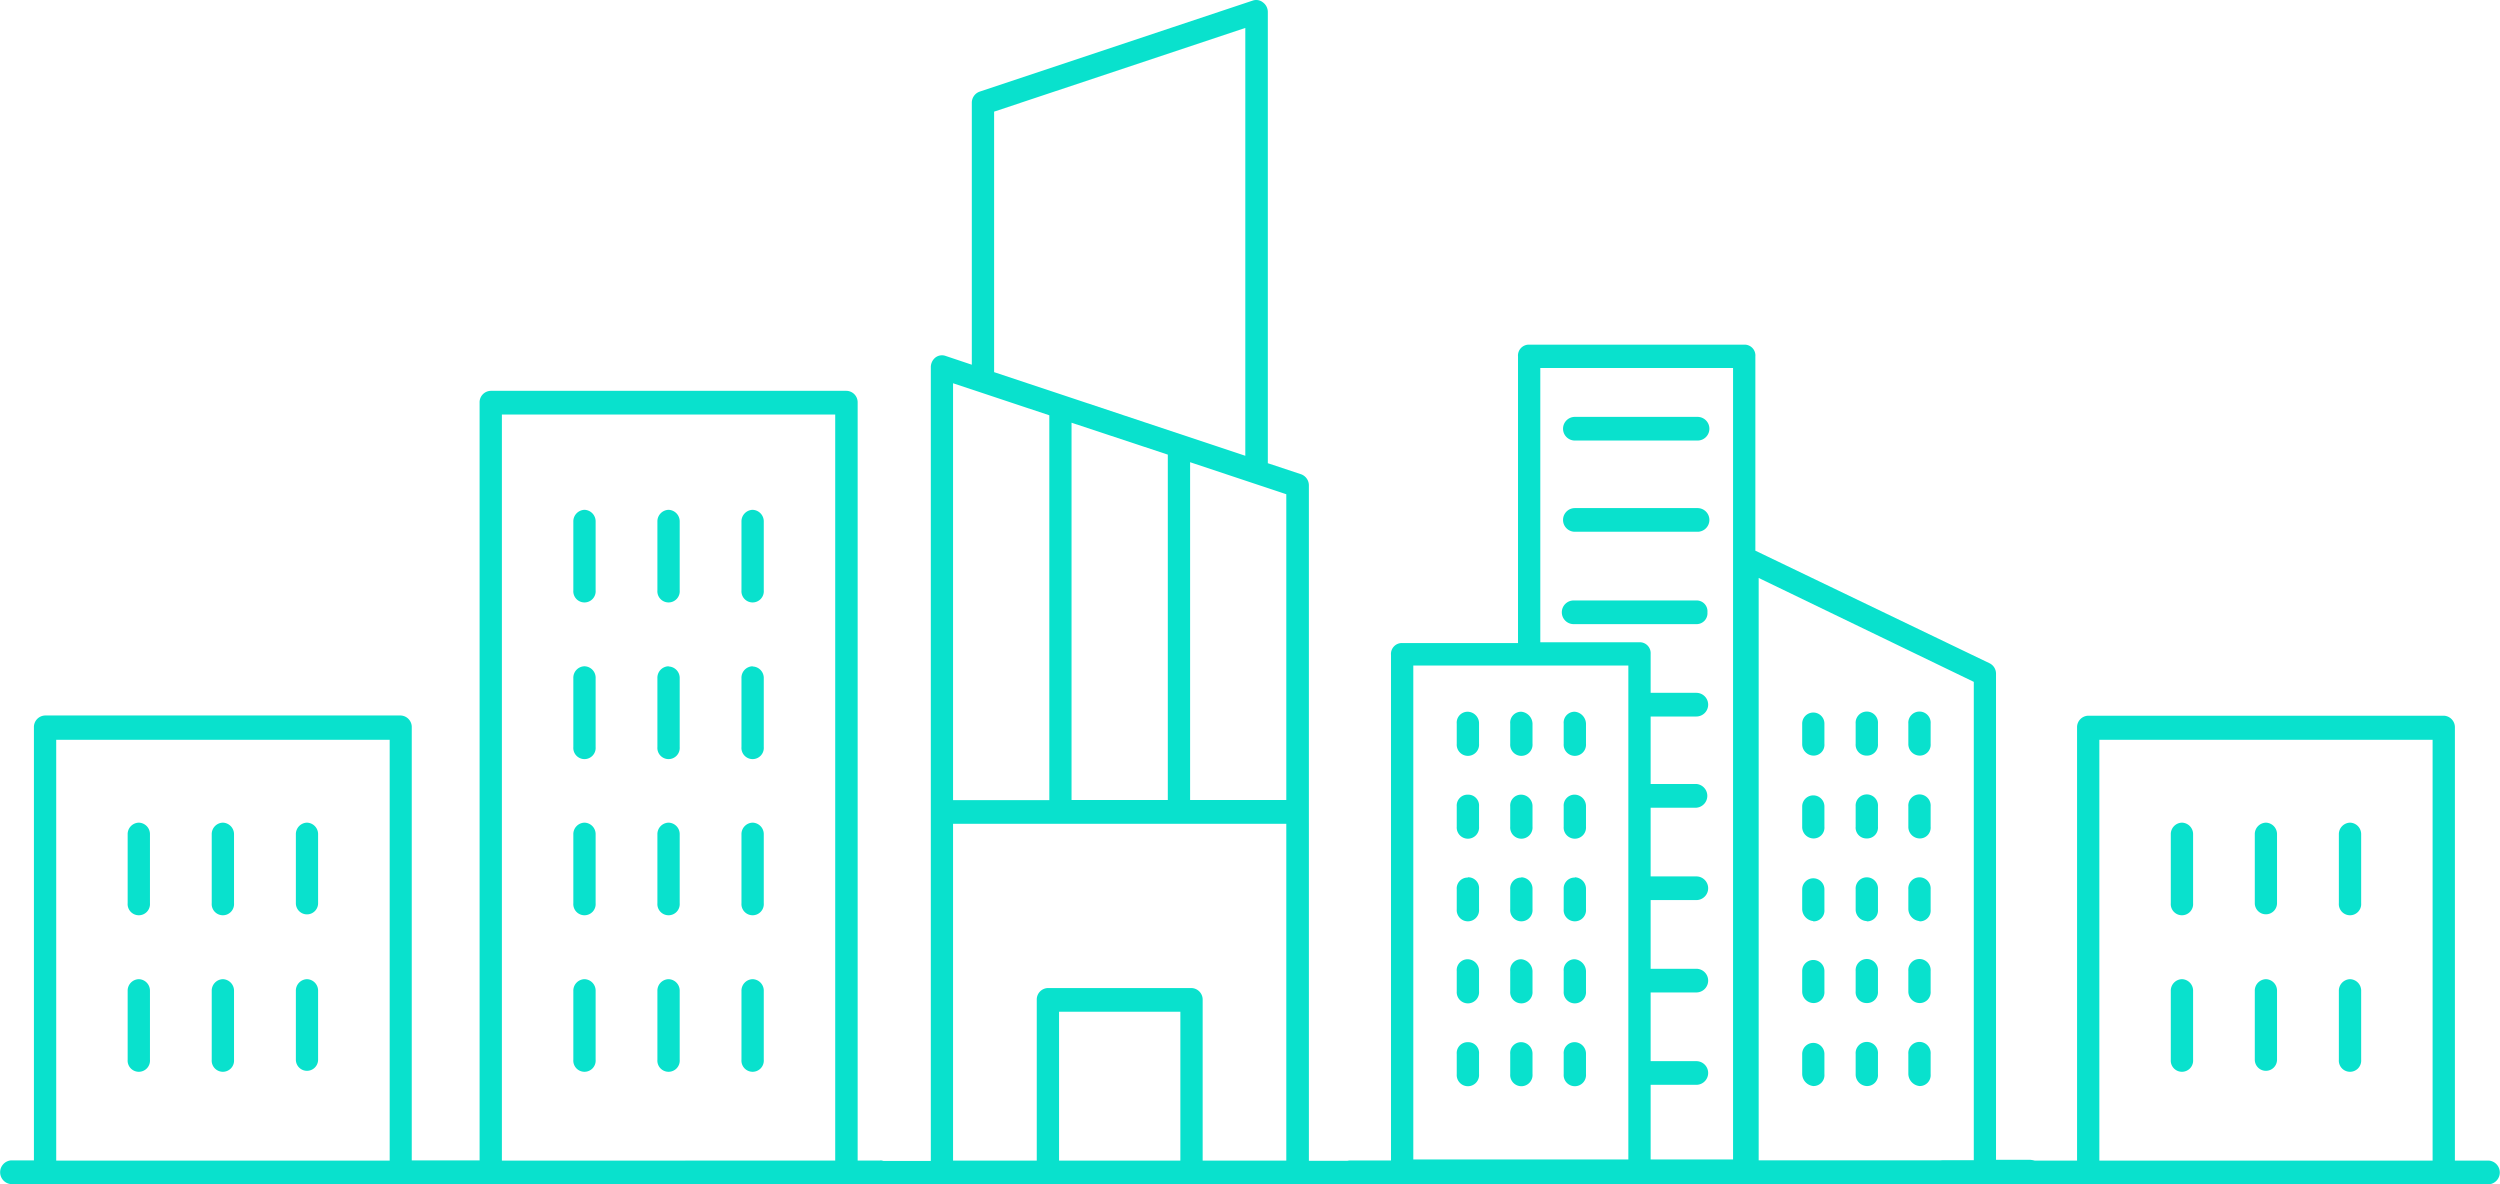 <svg xmlns="http://www.w3.org/2000/svg" xmlns:xlink="http://www.w3.org/1999/xlink" viewBox="0 0 346.44 164.12"><defs><style>.e755f4a0-9f74-4fdb-99db-26d6c1f704bd{fill:none;}.b64bdc62-e51b-40de-b4c8-d6e9b791c6db{clip-path:url(#b963f644-1118-4397-a112-93156665423c);}.a8bf8568-ea34-44f5-8a59-f78dcacdda58{fill:#09e1cd;}</style><clipPath id="b963f644-1118-4397-a112-93156665423c" transform="translate(0 0)"><rect class="e755f4a0-9f74-4fdb-99db-26d6c1f704bd" width="346.44" height="164.12"/></clipPath></defs><g id="b6f55e8d-6112-4781-bde7-1dcaea04911d" data-name="Layer 2"><g id="ed0f6280-828d-46c7-9bb1-d62f7555b0b5" data-name="Layer 1"><g class="b64bdc62-e51b-40de-b4c8-d6e9b791c6db"><path class="a8bf8568-ea34-44f5-8a59-f78dcacdda58" d="M163.57,160.83H146.76V140.2h16.81Zm-31.5-46.67h46.18v46.67H166.66V138.56a1.6,1.6,0,0,0-1.55-1.64h-19.9a1.59,1.59,0,0,0-1.54,1.64v22.27h-11.6Zm13.34-56.61v53.33H132.07V53.11Zm-7.65-42.08,34.81-11.6V63.16L137.76,51.57ZM161.83,63v47.86H148.49V58.58Zm16.42,47.86H164.92V64.05l13.33,4.44Zm37.13,50h-34V67.29a1.64,1.64,0,0,0-1.08-1.57l-4.61-1.53V1.64A1.66,1.66,0,0,0,175,.32a1.48,1.48,0,0,0-1.37-.25L135.75,12.7a1.63,1.63,0,0,0-1.08,1.56V50.54L131,49.31a1.49,1.49,0,0,0-1.38.24,1.7,1.7,0,0,0-.63,1.33v110h-34a1.65,1.65,0,0,0,0,3.29H215.38a1.65,1.65,0,0,0,0-3.29" transform="translate(0 0)"/><path class="a8bf8568-ea34-44f5-8a59-f78dcacdda58" d="M7.79,102.52H54v58.31H7.79ZM69.55,57.44h46.19V160.83H69.55ZM122,160.83h-3.15V55.8a1.59,1.59,0,0,0-1.55-1.64H68a1.59,1.59,0,0,0-1.54,1.64v105H57.06v-60a1.6,1.6,0,0,0-1.54-1.65H6.25a1.6,1.6,0,0,0-1.55,1.65v60H1.54a1.65,1.65,0,0,0,0,3.29H122a1.65,1.65,0,0,0,0-3.29" transform="translate(0 0)"/><path class="a8bf8568-ea34-44f5-8a59-f78dcacdda58" d="M104.29,70.65a1.6,1.6,0,0,0-1.54,1.64v9.52a1.55,1.55,0,1,0,3.09,0V72.29a1.6,1.6,0,0,0-1.55-1.64" transform="translate(0 0)"/><path class="a8bf8568-ea34-44f5-8a59-f78dcacdda58" d="M92.65,70.65a1.6,1.6,0,0,0-1.55,1.64v9.52a1.55,1.55,0,1,0,3.09,0V72.29a1.6,1.6,0,0,0-1.54-1.64" transform="translate(0 0)"/><path class="a8bf8568-ea34-44f5-8a59-f78dcacdda58" d="M81,70.65a1.6,1.6,0,0,0-1.55,1.64v9.52a1.55,1.55,0,1,0,3.09,0V72.29A1.6,1.6,0,0,0,81,70.65" transform="translate(0 0)"/><path class="a8bf8568-ea34-44f5-8a59-f78dcacdda58" d="M104.29,92.33A1.59,1.59,0,0,0,102.75,94v9.52a1.55,1.55,0,1,0,3.09,0V94a1.59,1.59,0,0,0-1.55-1.64" transform="translate(0 0)"/><path class="a8bf8568-ea34-44f5-8a59-f78dcacdda58" d="M92.65,92.33A1.59,1.59,0,0,0,91.1,94v9.52a1.55,1.55,0,1,0,3.09,0V94a1.59,1.59,0,0,0-1.54-1.64" transform="translate(0 0)"/><path class="a8bf8568-ea34-44f5-8a59-f78dcacdda58" d="M81,92.33A1.59,1.59,0,0,0,79.45,94v9.52a1.55,1.55,0,1,0,3.09,0V94A1.59,1.59,0,0,0,81,92.33" transform="translate(0 0)"/><path class="a8bf8568-ea34-44f5-8a59-f78dcacdda58" d="M104.29,114a1.59,1.59,0,0,0-1.54,1.64v9.52a1.55,1.55,0,1,0,3.09,0v-9.52a1.59,1.59,0,0,0-1.55-1.64" transform="translate(0 0)"/><path class="a8bf8568-ea34-44f5-8a59-f78dcacdda58" d="M92.65,114a1.59,1.59,0,0,0-1.55,1.64v9.52a1.55,1.55,0,1,0,3.09,0v-9.52A1.59,1.59,0,0,0,92.65,114" transform="translate(0 0)"/><path class="a8bf8568-ea34-44f5-8a59-f78dcacdda58" d="M81,114a1.59,1.59,0,0,0-1.55,1.64v9.52a1.55,1.55,0,1,0,3.09,0v-9.52A1.59,1.59,0,0,0,81,114" transform="translate(0 0)"/><path class="a8bf8568-ea34-44f5-8a59-f78dcacdda58" d="M104.29,135.69a1.59,1.59,0,0,0-1.54,1.64v9.52a1.55,1.55,0,1,0,3.09,0v-9.52a1.59,1.59,0,0,0-1.55-1.64" transform="translate(0 0)"/><path class="a8bf8568-ea34-44f5-8a59-f78dcacdda58" d="M92.65,135.69a1.59,1.59,0,0,0-1.55,1.64v9.52a1.55,1.55,0,1,0,3.09,0v-9.52a1.59,1.59,0,0,0-1.54-1.64" transform="translate(0 0)"/><path class="a8bf8568-ea34-44f5-8a59-f78dcacdda58" d="M81,135.69a1.59,1.59,0,0,0-1.55,1.64v9.52a1.55,1.55,0,1,0,3.09,0v-9.52A1.59,1.59,0,0,0,81,135.69" transform="translate(0 0)"/><path class="a8bf8568-ea34-44f5-8a59-f78dcacdda58" d="M42.53,114A1.59,1.59,0,0,0,41,115.65v9.52a1.54,1.54,0,1,0,3.08,0v-9.52A1.59,1.59,0,0,0,42.53,114" transform="translate(0 0)"/><path class="a8bf8568-ea34-44f5-8a59-f78dcacdda58" d="M30.88,114a1.59,1.59,0,0,0-1.54,1.64v9.52a1.55,1.55,0,1,0,3.09,0v-9.52A1.6,1.6,0,0,0,30.88,114" transform="translate(0 0)"/><path class="a8bf8568-ea34-44f5-8a59-f78dcacdda58" d="M19.23,114a1.59,1.59,0,0,0-1.54,1.64v9.52a1.55,1.55,0,1,0,3.09,0v-9.52A1.59,1.59,0,0,0,19.23,114" transform="translate(0 0)"/><path class="a8bf8568-ea34-44f5-8a59-f78dcacdda58" d="M42.53,135.69A1.59,1.59,0,0,0,41,137.33v9.52a1.54,1.54,0,1,0,3.08,0v-9.52a1.59,1.59,0,0,0-1.54-1.64" transform="translate(0 0)"/><path class="a8bf8568-ea34-44f5-8a59-f78dcacdda58" d="M30.88,135.69a1.59,1.59,0,0,0-1.54,1.64v9.52a1.55,1.55,0,1,0,3.09,0v-9.52a1.6,1.6,0,0,0-1.55-1.64" transform="translate(0 0)"/><path class="a8bf8568-ea34-44f5-8a59-f78dcacdda58" d="M19.23,135.69a1.59,1.59,0,0,0-1.54,1.64v9.52a1.55,1.55,0,1,0,3.09,0v-9.52a1.59,1.59,0,0,0-1.55-1.64" transform="translate(0 0)"/><path class="a8bf8568-ea34-44f5-8a59-f78dcacdda58" d="M290.92,102.52H337.1v58.31H290.92Zm49.27,58.31v-60a1.6,1.6,0,0,0-1.54-1.65H289.37a1.6,1.6,0,0,0-1.54,1.65v60h-18.6a1.65,1.65,0,0,0,0,3.29h75.66a1.65,1.65,0,0,0,0-3.29Z" transform="translate(0 0)"/><path class="a8bf8568-ea34-44f5-8a59-f78dcacdda58" d="M325.66,114a1.6,1.6,0,0,0-1.55,1.64v9.52a1.55,1.55,0,1,0,3.09,0v-9.52a1.59,1.59,0,0,0-1.54-1.64" transform="translate(0 0)"/><path class="a8bf8568-ea34-44f5-8a59-f78dcacdda58" d="M314,114a1.59,1.59,0,0,0-1.54,1.64v9.52a1.54,1.54,0,1,0,3.08,0v-9.52A1.59,1.59,0,0,0,314,114" transform="translate(0 0)"/><path class="a8bf8568-ea34-44f5-8a59-f78dcacdda58" d="M302.36,114a1.59,1.59,0,0,0-1.54,1.64v9.52a1.55,1.55,0,1,0,3.09,0v-9.52a1.59,1.59,0,0,0-1.55-1.64" transform="translate(0 0)"/><path class="a8bf8568-ea34-44f5-8a59-f78dcacdda58" d="M325.66,135.69a1.6,1.6,0,0,0-1.55,1.64v9.52a1.55,1.55,0,1,0,3.09,0v-9.52a1.59,1.59,0,0,0-1.54-1.64" transform="translate(0 0)"/><path class="a8bf8568-ea34-44f5-8a59-f78dcacdda58" d="M314,135.69a1.59,1.59,0,0,0-1.54,1.64v9.52a1.54,1.54,0,1,0,3.08,0v-9.52a1.59,1.59,0,0,0-1.54-1.64" transform="translate(0 0)"/><path class="a8bf8568-ea34-44f5-8a59-f78dcacdda58" d="M302.36,135.69a1.59,1.59,0,0,0-1.54,1.64v9.52a1.55,1.55,0,1,0,3.09,0v-9.52a1.59,1.59,0,0,0-1.55-1.64" transform="translate(0 0)"/><path class="a8bf8568-ea34-44f5-8a59-f78dcacdda58" d="M251.28,104.71a1.5,1.5,0,0,0,1.54-1.64v-2.79a1.54,1.54,0,1,0-3.08,0v2.79a1.6,1.6,0,0,0,1.54,1.64" transform="translate(0 0)"/><path class="a8bf8568-ea34-44f5-8a59-f78dcacdda58" d="M258.69,104.71a1.51,1.51,0,0,0,1.55-1.64v-2.79a1.55,1.55,0,1,0-3.09,0v2.79a1.51,1.51,0,0,0,1.54,1.64" transform="translate(0 0)"/><path class="a8bf8568-ea34-44f5-8a59-f78dcacdda58" d="M266,104.71a1.51,1.51,0,0,0,1.54-1.64v-2.79a1.55,1.55,0,1,0-3.09,0v2.79a1.6,1.6,0,0,0,1.55,1.64" transform="translate(0 0)"/><path class="a8bf8568-ea34-44f5-8a59-f78dcacdda58" d="M251.28,116.19a1.5,1.5,0,0,0,1.54-1.64v-2.79a1.54,1.54,0,1,0-3.08,0v2.79a1.59,1.59,0,0,0,1.54,1.64" transform="translate(0 0)"/><path class="a8bf8568-ea34-44f5-8a59-f78dcacdda58" d="M258.69,116.19a1.51,1.51,0,0,0,1.55-1.64v-2.79a1.55,1.55,0,1,0-3.09,0v2.79a1.5,1.5,0,0,0,1.54,1.64" transform="translate(0 0)"/><path class="a8bf8568-ea34-44f5-8a59-f78dcacdda58" d="M266,116.19a1.5,1.5,0,0,0,1.54-1.64v-2.79a1.55,1.55,0,1,0-3.09,0v2.79a1.6,1.6,0,0,0,1.55,1.64" transform="translate(0 0)"/><path class="a8bf8568-ea34-44f5-8a59-f78dcacdda58" d="M251.28,127.68a1.5,1.5,0,0,0,1.54-1.64v-2.79a1.54,1.54,0,1,0-3.08,0V126a1.71,1.71,0,0,0,1.54,1.64" transform="translate(0 0)"/><path class="a8bf8568-ea34-44f5-8a59-f78dcacdda58" d="M258.69,127.68a1.51,1.51,0,0,0,1.55-1.64v-2.79a1.55,1.55,0,1,0-3.09,0V126a1.6,1.6,0,0,0,1.54,1.64" transform="translate(0 0)"/><path class="a8bf8568-ea34-44f5-8a59-f78dcacdda58" d="M266,127.68a1.5,1.5,0,0,0,1.54-1.64v-2.79a1.55,1.55,0,1,0-3.09,0V126a1.72,1.72,0,0,0,1.55,1.64" transform="translate(0 0)"/><path class="a8bf8568-ea34-44f5-8a59-f78dcacdda58" d="M251.28,139a1.5,1.5,0,0,0,1.54-1.64v-2.79a1.54,1.54,0,1,0-3.08,0v2.79a1.6,1.6,0,0,0,1.54,1.64" transform="translate(0 0)"/><path class="a8bf8568-ea34-44f5-8a59-f78dcacdda58" d="M258.69,139a1.51,1.51,0,0,0,1.55-1.64v-2.79a1.55,1.55,0,1,0-3.09,0v2.79a1.51,1.51,0,0,0,1.54,1.64" transform="translate(0 0)"/><path class="a8bf8568-ea34-44f5-8a59-f78dcacdda58" d="M266,139a1.51,1.51,0,0,0,1.54-1.64v-2.79a1.55,1.55,0,1,0-3.09,0v2.79A1.6,1.6,0,0,0,266,139" transform="translate(0 0)"/><path class="a8bf8568-ea34-44f5-8a59-f78dcacdda58" d="M251.28,150.5a1.51,1.51,0,0,0,1.54-1.65v-2.79a1.54,1.54,0,1,0-3.08,0v2.79a1.72,1.72,0,0,0,1.54,1.65" transform="translate(0 0)"/><path class="a8bf8568-ea34-44f5-8a59-f78dcacdda58" d="M258.69,150.5a1.51,1.51,0,0,0,1.55-1.65v-2.79a1.55,1.55,0,1,0-3.09,0v2.79a1.61,1.61,0,0,0,1.54,1.65" transform="translate(0 0)"/><path class="a8bf8568-ea34-44f5-8a59-f78dcacdda58" d="M266,150.5a1.51,1.51,0,0,0,1.54-1.65v-2.79a1.55,1.55,0,1,0-3.09,0v2.79A1.73,1.73,0,0,0,266,150.5" transform="translate(0 0)"/><path class="a8bf8568-ea34-44f5-8a59-f78dcacdda58" d="M203.41,98.63a1.51,1.51,0,0,0-1.54,1.65v2.79a1.55,1.55,0,1,0,3.09,0v-2.79a1.61,1.61,0,0,0-1.55-1.65" transform="translate(0 0)"/><path class="a8bf8568-ea34-44f5-8a59-f78dcacdda58" d="M210.82,98.63a1.51,1.51,0,0,0-1.54,1.65v2.79a1.55,1.55,0,1,0,3.09,0v-2.79a1.72,1.72,0,0,0-1.55-1.65" transform="translate(0 0)"/><path class="a8bf8568-ea34-44f5-8a59-f78dcacdda58" d="M218.24,98.63a1.51,1.51,0,0,0-1.55,1.65v2.79a1.55,1.55,0,1,0,3.09,0v-2.79a1.72,1.72,0,0,0-1.54-1.65" transform="translate(0 0)"/><path class="a8bf8568-ea34-44f5-8a59-f78dcacdda58" d="M203.41,110.12a1.51,1.51,0,0,0-1.54,1.64v2.79a1.55,1.55,0,1,0,3.09,0v-2.79a1.51,1.51,0,0,0-1.55-1.64" transform="translate(0 0)"/><path class="a8bf8568-ea34-44f5-8a59-f78dcacdda58" d="M210.82,110.12a1.51,1.51,0,0,0-1.54,1.64v2.79a1.55,1.55,0,1,0,3.09,0v-2.79a1.6,1.6,0,0,0-1.55-1.64" transform="translate(0 0)"/><path class="a8bf8568-ea34-44f5-8a59-f78dcacdda58" d="M218.24,110.12a1.51,1.51,0,0,0-1.55,1.64v2.79a1.55,1.55,0,1,0,3.09,0v-2.79a1.6,1.6,0,0,0-1.54-1.64" transform="translate(0 0)"/><path class="a8bf8568-ea34-44f5-8a59-f78dcacdda58" d="M203.41,121.61a1.51,1.51,0,0,0-1.54,1.64V126a1.55,1.55,0,1,0,3.09,0v-2.79a1.51,1.51,0,0,0-1.55-1.64" transform="translate(0 0)"/><path class="a8bf8568-ea34-44f5-8a59-f78dcacdda58" d="M210.82,121.61a1.51,1.51,0,0,0-1.54,1.64V126a1.55,1.55,0,1,0,3.09,0v-2.79a1.6,1.6,0,0,0-1.55-1.64" transform="translate(0 0)"/><path class="a8bf8568-ea34-44f5-8a59-f78dcacdda58" d="M218.24,121.61a1.51,1.51,0,0,0-1.55,1.64V126a1.55,1.55,0,1,0,3.09,0v-2.79a1.6,1.6,0,0,0-1.54-1.64" transform="translate(0 0)"/><path class="a8bf8568-ea34-44f5-8a59-f78dcacdda58" d="M203.41,132.93a1.51,1.51,0,0,0-1.54,1.65v2.79a1.55,1.55,0,1,0,3.09,0v-2.79a1.61,1.61,0,0,0-1.55-1.65" transform="translate(0 0)"/><path class="a8bf8568-ea34-44f5-8a59-f78dcacdda58" d="M210.82,132.93a1.51,1.51,0,0,0-1.54,1.65v2.79a1.55,1.55,0,1,0,3.09,0v-2.79a1.72,1.72,0,0,0-1.55-1.65" transform="translate(0 0)"/><path class="a8bf8568-ea34-44f5-8a59-f78dcacdda58" d="M218.24,132.93a1.51,1.51,0,0,0-1.55,1.65v2.79a1.55,1.55,0,1,0,3.09,0v-2.79a1.72,1.72,0,0,0-1.54-1.65" transform="translate(0 0)"/><path class="a8bf8568-ea34-44f5-8a59-f78dcacdda58" d="M203.41,144.42a1.51,1.51,0,0,0-1.54,1.64v2.79a1.55,1.55,0,1,0,3.09,0v-2.79a1.51,1.51,0,0,0-1.55-1.64" transform="translate(0 0)"/><path class="a8bf8568-ea34-44f5-8a59-f78dcacdda58" d="M210.82,144.42a1.51,1.51,0,0,0-1.54,1.64v2.79a1.55,1.55,0,1,0,3.09,0v-2.79a1.6,1.6,0,0,0-1.55-1.64" transform="translate(0 0)"/><path class="a8bf8568-ea34-44f5-8a59-f78dcacdda58" d="M218.24,144.42a1.51,1.51,0,0,0-1.55,1.64v2.79a1.55,1.55,0,1,0,3.09,0v-2.79a1.6,1.6,0,0,0-1.54-1.64" transform="translate(0 0)"/><path class="a8bf8568-ea34-44f5-8a59-f78dcacdda58" d="M195.85,92.23h29.8v68.44h-29.8ZM213.45,51h26.71V160.67H228.74V150.33h6.33a1.64,1.64,0,0,0,0-3.28h-6.33v-9.52h6.33a1.64,1.64,0,0,0,0-3.28h-6.33v-9.52h6.33a1.64,1.64,0,0,0,0-3.28h-6.33v-9.52h6.33a1.65,1.65,0,0,0,0-3.29h-6.33V99.29h6.33a1.64,1.64,0,0,0,0-3.28h-6.33V90.59A1.51,1.51,0,0,0,227.19,89H213.45Zm60.07,43.49v66.3H243.71V80.09ZM281.24,164a1.64,1.64,0,0,0,0-3.28H276.6V93.38a1.6,1.6,0,0,0-.92-1.48L243.25,76.31V49.4a1.5,1.5,0,0,0-1.54-1.64h-29.8a1.51,1.51,0,0,0-1.55,1.64V89.11H194.3a1.51,1.51,0,0,0-1.54,1.65v70.07h-5.71a1.65,1.65,0,0,0,0,3.29h94.19Z" transform="translate(0 0)"/><path class="a8bf8568-ea34-44f5-8a59-f78dcacdda58" d="M218.24,61.05h17a1.64,1.64,0,0,0,0-3.28h-17a1.64,1.64,0,0,0,0,3.28" transform="translate(0 0)"/><path class="a8bf8568-ea34-44f5-8a59-f78dcacdda58" d="M218.24,73.69h17a1.64,1.64,0,0,0,0-3.28h-17a1.64,1.64,0,0,0,0,3.28" transform="translate(0 0)"/><path class="a8bf8568-ea34-44f5-8a59-f78dcacdda58" d="M236.61,84.85a1.5,1.5,0,0,0-1.54-1.64h-17a1.64,1.64,0,0,0,0,3.28h17a1.51,1.51,0,0,0,1.54-1.64" transform="translate(0 0)"/></g></g></g></svg>